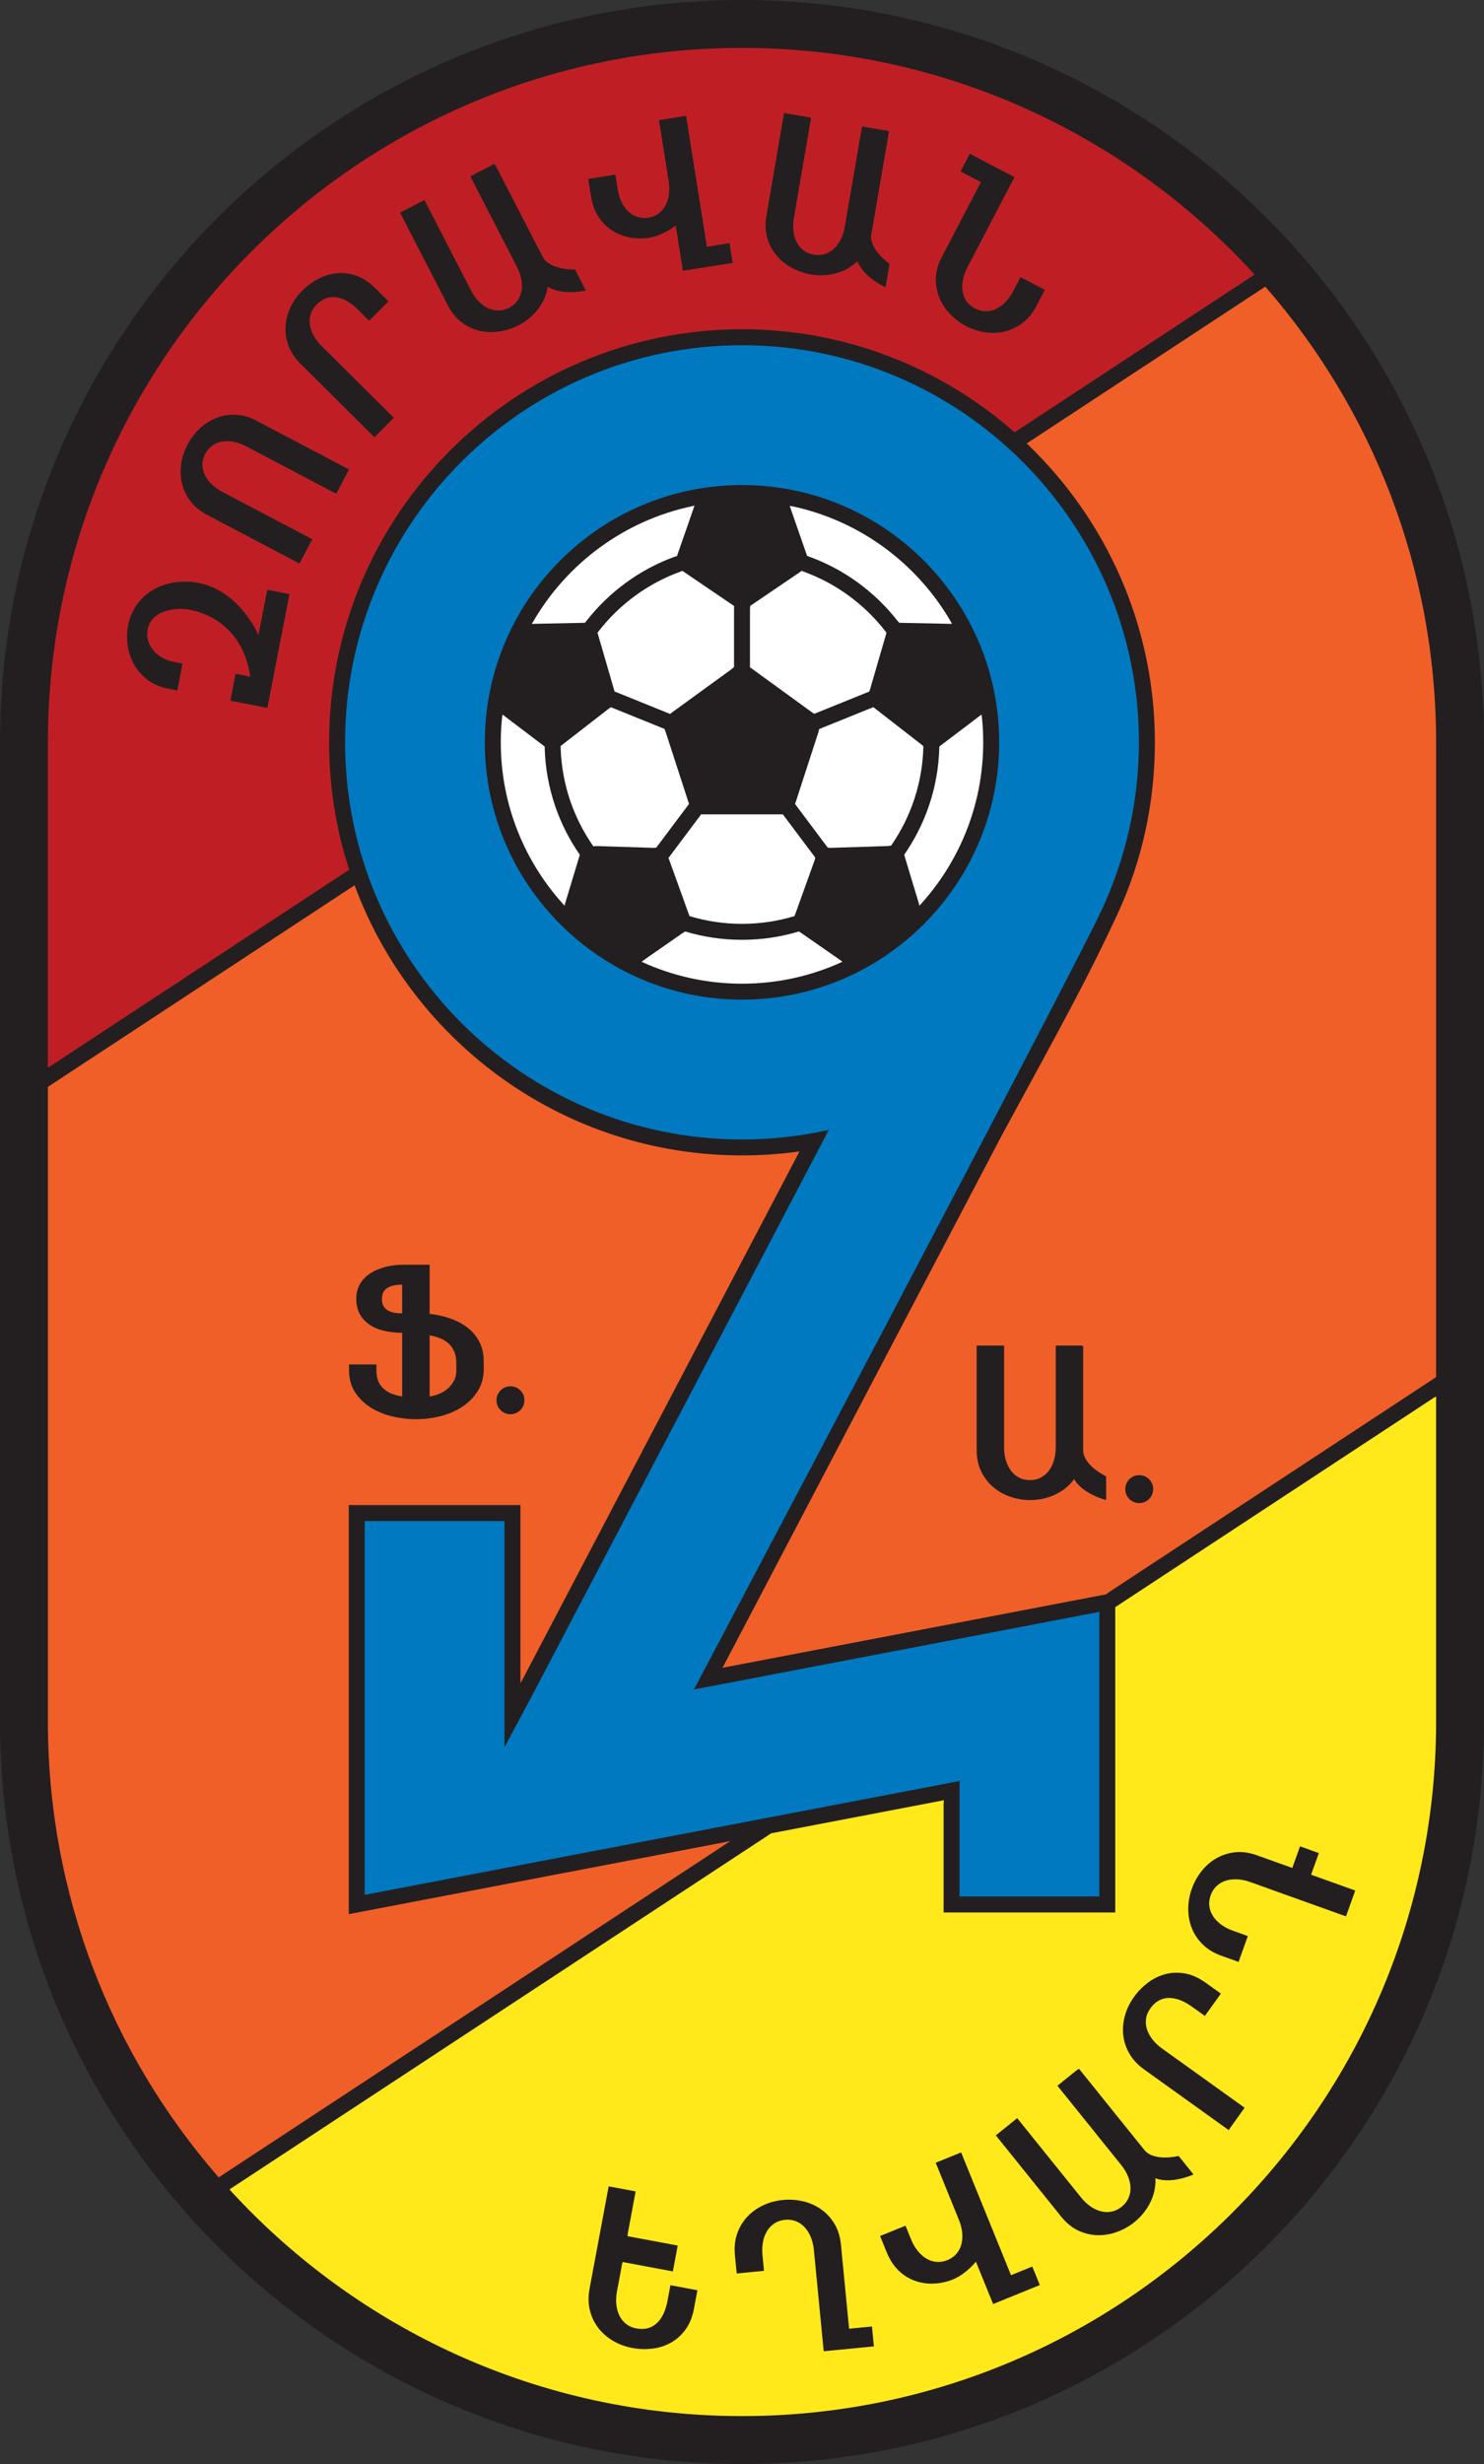 <?xml version="1.0" encoding="UTF-8"?>
<svg xmlns="http://www.w3.org/2000/svg" xmlns:xlink="http://www.w3.org/1999/xlink" width="397.75pt" height="660.11pt" viewBox="0 0 397.75 660.11" version="1.1">
<rect x="0" y="0" width="397.75" height="660.11" fill="#333333" stroke="none"/>
<defs>
<clipPath id="clip1">
  <path d="M 0 0 L 397.75 0 L 397.75 660.109 L 0 660.109 Z M 0 0 "/>
</clipPath>
</defs>
<g id="surface1">
<g clip-path="url(#clip1)" clip-rule="nonzero">
<path style=" stroke:none;fill-rule:nonzero;fill:rgb(13.699%,12.199%,12.5%);fill-opacity:1;" d="M 0 198.875 L 0 461.234 C 0 570.895 89.215 660.109 198.875 660.109 C 308.535 660.109 397.746 570.895 397.746 461.234 L 397.746 198.875 C 397.746 89.215 308.535 0 198.875 0 C 89.215 0 0 89.215 0 198.875 "/>
</g>
<path style=" stroke:none;fill-rule:nonzero;fill:rgb(74.899%,12.199%,14.099%);fill-opacity:1;" d="M 93.094 233.324 L 13.141 285.855 L 12.84 286.051 L 12.84 198.875 C 12.84 96.297 96.293 12.84 198.875 12.84 C 253.094 12.84 301.973 36.156 336.004 73.285 L 336.227 73.574 L 271.906 115.836 L 271.543 115.477 C 252.09 98.504 226.66 88.211 198.875 88.211 C 137.855 88.211 88.211 137.855 88.211 198.875 C 88.211 210.766 90.094 222.223 93.582 232.965 L 93.094 233.324 "/>
<path style=" stroke:none;fill-rule:nonzero;fill:rgb(13.699%,12.199%,12.5%);fill-opacity:1;" d="M 50.277 119.086 C 51.09 117.547 52.133 116.156 53.41 114.918 C 54.684 113.684 56.137 112.727 57.758 112.055 C 59.379 111.379 61.129 111.062 63 111.105 C 64.871 111.145 66.801 111.688 68.789 112.734 L 93.543 125.766 L 90.117 132.273 L 66.027 119.594 C 64.895 118.996 63.777 118.59 62.68 118.375 C 61.586 118.16 60.555 118.133 59.586 118.285 C 58.617 118.441 57.738 118.793 56.945 119.34 C 56.152 119.891 55.508 120.637 55.012 121.578 C 54.516 122.523 54.266 123.48 54.258 124.445 C 54.258 125.406 54.465 126.332 54.887 127.215 C 55.305 128.102 55.914 128.934 56.711 129.715 C 57.508 130.496 58.477 131.188 59.609 131.785 L 83.699 144.465 L 80.273 150.973 L 55.52 137.945 C 53.723 137 52.266 135.809 51.145 134.375 C 50.027 132.945 49.25 131.391 48.824 129.719 C 48.395 128.047 48.297 126.297 48.531 124.473 C 48.77 122.645 49.348 120.852 50.277 119.086 "/>
<path style=" stroke:none;fill-rule:nonzero;fill:rgb(13.699%,12.199%,12.5%);fill-opacity:1;" d="M 81.031 77.863 C 82.234 76.648 83.617 75.621 85.191 74.773 C 86.762 73.93 88.406 73.41 90.133 73.215 C 91.855 73.023 93.613 73.227 95.402 73.828 C 97.195 74.43 98.926 75.559 100.598 77.219 L 104.125 80.723 L 98.941 85.941 L 95.941 82.965 C 93.969 81.004 92.02 79.895 90.09 79.637 C 88.16 79.375 86.406 80.039 84.828 81.633 C 84.074 82.391 83.555 83.23 83.27 84.148 C 82.98 85.07 82.91 86.016 83.055 86.984 C 83.195 87.953 83.535 88.93 84.066 89.91 C 84.602 90.891 85.324 91.832 86.234 92.738 L 105.547 111.918 L 100.363 117.141 L 80.516 97.43 C 79.074 95.996 78.031 94.434 77.379 92.734 C 76.73 91.035 76.445 89.324 76.523 87.598 C 76.605 85.875 77.023 84.172 77.785 82.496 C 78.543 80.82 79.625 79.273 81.031 77.863 "/>
<path style=" stroke:none;fill-rule:nonzero;fill:rgb(13.699%,12.199%,12.5%);fill-opacity:1;" d="M 189.461 66.105 L 195.535 65.141 L 196.375 70.426 L 183.031 72.543 L 181.109 60.441 C 180.664 60.805 180.148 61.156 179.57 61.5 C 178.992 61.844 178.395 62.164 177.773 62.465 C 177.152 62.762 176.523 63.016 175.887 63.223 C 175.254 63.43 174.652 63.582 174.09 63.672 C 172.258 63.961 170.473 63.938 168.738 63.598 C 167.004 63.262 165.422 62.629 163.992 61.699 C 162.562 60.773 161.355 59.547 160.375 58.023 C 159.391 56.504 158.734 54.688 158.398 52.574 L 157.66 47.93 L 164.926 46.773 L 165.547 50.68 C 165.746 51.949 166.09 53.086 166.574 54.09 C 167.062 55.094 167.656 55.938 168.363 56.617 C 169.066 57.301 169.879 57.793 170.797 58.098 C 171.715 58.406 172.703 58.473 173.766 58.305 C 174.824 58.137 175.742 57.766 176.52 57.191 C 177.297 56.617 177.918 55.895 178.379 55.027 C 178.836 54.16 179.145 53.176 179.293 52.066 C 179.441 50.961 179.418 49.773 179.215 48.504 L 176.625 32.188 L 183.891 31.035 L 189.461 66.105 "/>
<path style=" stroke:none;fill-rule:nonzero;fill:rgb(13.699%,12.199%,12.5%);fill-opacity:1;" d="M 261.348 82.602 L 261.586 82.727 C 262.504 83.207 263.438 83.434 264.383 83.402 C 265.324 83.371 266.234 83.137 267.113 82.688 C 267.992 82.242 268.816 81.613 269.578 80.809 C 270.348 80 271.008 79.059 271.57 77.984 L 273.527 74.238 L 280.047 77.645 L 277.742 82.055 C 276.77 83.922 275.551 85.406 274.09 86.512 C 272.625 87.617 271.039 88.379 269.336 88.797 C 267.629 89.215 265.867 89.289 264.055 89.027 C 262.242 88.762 260.516 88.203 258.871 87.344 C 257.48 86.617 256.152 85.633 254.895 84.391 C 253.633 83.152 252.641 81.719 251.922 80.094 C 251.199 78.473 250.836 76.703 250.828 74.789 C 250.824 72.875 251.359 70.891 252.434 68.836 L 262.906 48.785 L 257.453 45.938 L 259.934 41.195 L 271.906 47.449 L 259.301 71.578 C 258.738 72.652 258.344 73.73 258.117 74.82 C 257.895 75.91 257.848 76.941 257.984 77.918 C 258.121 78.895 258.445 79.777 258.961 80.57 C 259.473 81.363 260.191 81.996 261.109 82.48 L 261.348 82.602 "/>
<path style=" stroke:none;fill-rule:nonzero;fill:rgb(13.699%,12.199%,12.5%);fill-opacity:1;" d="M 69.273 170.156 L 71.625 158.012 L 77.578 159.164 L 71.664 189.645 L 61.75 187.727 L 63.148 180.504 L 67.078 181.266 C 64.777 165.473 51.645 162.93 47.973 163.113 C 46.344 163.195 44.934 163.473 43.758 163.934 C 42.574 164.398 41.633 165.031 40.934 165.844 C 40.23 166.652 39.781 167.566 39.586 168.578 C 39.387 169.598 39.418 170.574 39.672 171.516 C 39.926 172.457 40.359 173.312 40.973 174.086 C 41.586 174.859 42.363 175.527 43.309 176.094 C 44.254 176.656 45.32 177.055 46.512 177.285 L 48.926 177.75 L 47.531 184.973 L 45.059 184.496 C 42.891 184.074 41.043 183.285 39.527 182.117 C 38.008 180.953 36.812 179.586 35.934 178.016 C 35.055 176.445 34.484 174.75 34.223 172.914 C 33.961 171.086 33.996 169.293 34.336 167.543 C 34.703 165.652 35.426 163.895 36.5 162.27 C 37.578 160.641 38.965 159.305 40.656 158.25 C 42.352 157.195 44.305 156.406 46.555 156.066 C 62.43 153.664 69.273 170.156 69.273 170.156 "/>
<path style=" stroke:none;fill-rule:nonzero;fill:rgb(13.699%,12.199%,12.5%);fill-opacity:1;" d="M 132.648 43.973 L 145.414 68.734 C 147.273 72.445 154.117 72.188 154.117 72.188 L 157.035 77.848 C 149.879 79.23 146.828 76.766 146.828 76.766 C 146.691 77.676 146.465 78.555 146.133 79.406 C 145.508 81.031 144.57 82.52 143.32 83.867 C 142.066 85.211 140.59 86.328 138.879 87.207 C 137.355 87.992 135.703 88.523 133.922 88.801 C 132.141 89.078 130.387 89.027 128.672 88.648 C 126.949 88.273 125.336 87.531 123.82 86.426 C 122.309 85.32 121.047 83.785 120.035 81.82 L 107.219 56.957 L 113.758 53.586 L 126.23 77.781 C 126.816 78.922 127.5 79.895 128.277 80.699 C 129.055 81.504 129.883 82.117 130.766 82.543 C 131.648 82.969 132.574 83.184 133.543 83.188 C 134.512 83.191 135.473 82.945 136.426 82.453 C 137.379 81.961 138.133 81.32 138.691 80.531 C 139.254 79.742 139.613 78.863 139.781 77.898 C 139.945 76.93 139.926 75.895 139.723 74.797 C 139.52 73.699 139.121 72.578 138.531 71.438 L 126.059 47.242 L 132.078 44.141 L 132.648 43.973 "/>
<path style=" stroke:none;fill-rule:nonzero;fill:rgb(13.699%,12.199%,12.5%);fill-opacity:1;" d="M 238.273 35.238 L 233.551 62.695 C 232.801 66.777 238.418 70.691 238.418 70.691 L 237.34 76.965 C 230.789 73.758 229.84 69.953 229.84 69.953 C 229.188 70.598 228.473 71.16 227.695 71.645 C 226.219 72.566 224.574 73.188 222.766 73.512 C 220.953 73.832 219.102 73.828 217.203 73.504 C 215.52 73.211 213.879 72.641 212.289 71.789 C 210.699 70.938 209.332 69.844 208.188 68.508 C 207.043 67.172 206.199 65.605 205.66 63.809 C 205.117 62.016 205.035 60.031 205.41 57.852 L 210.152 30.285 L 217.402 31.531 L 212.785 58.359 C 212.566 59.625 212.527 60.812 212.664 61.922 C 212.801 63.031 213.09 64.02 213.539 64.895 C 213.988 65.766 214.598 66.496 215.367 67.078 C 216.141 67.664 217.055 68.047 218.109 68.23 C 219.168 68.41 220.156 68.355 221.078 68.062 C 222.004 67.77 222.82 67.285 223.535 66.613 C 224.246 65.941 224.855 65.105 225.355 64.105 C 225.852 63.105 226.211 61.973 226.43 60.707 L 231.047 33.879 L 237.719 35.027 L 238.273 35.238 "/>
<path style=" stroke:none;fill-rule:nonzero;fill:rgb(94.499%,37.299%,16.1%);fill-opacity:1;" d="M 297.086 426.641 L 384.371 369.289 L 384.91 368.906 L 384.91 198.875 C 384.91 152.367 367.758 109.793 339.445 77.145 L 339.129 76.789 L 275.172 118.812 L 275.633 119.23 C 296.523 139.371 309.539 167.633 309.539 198.875 C 309.539 215.27 306.008 230.863 299.531 244.848 C 292.055 260.992 285.277 273.387 268.531 304.113 L 194.066 446.02 L 193.613 446.805 L 296.516 427.117 L 297.086 426.641 "/>
<path style=" stroke:none;fill-rule:nonzero;fill:rgb(0%,47.499%,75.699%);fill-opacity:1;" d="M 129.941 198.875 C 129.941 236.887 160.863 267.809 198.875 267.809 C 236.887 267.809 267.809 236.887 267.809 198.875 C 267.809 160.863 236.887 129.941 198.875 129.941 C 160.863 129.941 129.941 160.863 129.941 198.875 M 257.273 477.113 C 187.555 490.449 99.523 507.289 97.762 507.625 C 97.762 502.805 97.762 411.5 97.762 407.496 C 101.402 407.496 131.566 407.496 135.211 407.496 C 135.211 410.617 135.211 450.391 135.211 468.102 L 142.777 453.945 L 222.145 302.699 L 221.469 302.844 C 214.184 304.426 206.625 305.258 198.875 305.258 C 140.215 305.258 92.492 257.535 92.492 198.875 C 92.492 140.215 140.215 92.488 198.875 92.488 C 257.535 92.488 305.258 140.215 305.258 198.875 C 305.258 214.879 301.637 230.031 295.328 243.684 C 289.105 257.156 225.699 377.457 186.527 451.609 L 185.949 452.625 L 294.004 431.953 L 294.641 431.734 C 294.641 461.566 294.641 506.27 294.641 508.074 C 290.996 508.074 260.836 508.074 257.191 508.074 C 257.191 506.652 257.191 493.867 257.191 477.773 L 257.273 477.113 "/>
<path style=" stroke:none;fill-rule:nonzero;fill:rgb(94.499%,37.299%,16.1%);fill-opacity:1;" d="M 194.648 493.449 L 93.48 512.805 L 93.48 403.215 L 139.488 403.215 L 139.488 450.918 L 139.84 450.336 L 214.273 308.492 L 213.641 308.559 C 208.809 309.207 203.883 309.539 198.875 309.539 C 151.469 309.539 110.93 279.578 95.199 237.598 L 95.059 237.152 L 13.078 291.016 L 12.84 291.18 L 12.84 461.234 C 12.84 507.641 29.922 550.137 58.125 582.758 L 58.59 583.34 L 195.77 493.207 L 194.648 493.449 "/>
<path style=" stroke:none;fill-rule:nonzero;fill:rgb(100%,91.399%,10.599%);fill-opacity:1;" d="M 298.922 431.746 L 298.922 512.355 L 252.91 512.355 L 252.91 483.195 L 252.996 482.285 L 207.965 490.902 L 206.723 491.133 L 61.523 586.535 L 61.934 587.027 C 95.957 624.039 144.754 647.27 198.875 647.27 C 301.453 647.27 384.91 563.816 384.91 461.234 L 384.91 374.125 L 384.289 374.465 L 298.922 430.555 L 298.922 431.746 "/>
<path style=" stroke:none;fill-rule:nonzero;fill:rgb(13.699%,12.199%,12.5%);fill-opacity:1;" d="M 220.773 629.898 L 218.145 602.805 C 218.02 601.527 217.746 600.371 217.32 599.34 C 216.898 598.305 216.352 597.426 215.691 596.703 C 215.027 595.98 214.246 595.438 213.348 595.078 C 212.449 594.719 211.469 594.586 210.398 594.691 C 209.332 594.797 208.395 595.113 207.582 595.637 C 206.77 596.164 206.109 596.848 205.598 597.684 C 205.086 598.523 204.723 599.488 204.504 600.586 C 204.285 601.684 204.242 602.871 204.363 604.148 L 204.773 608.355 L 197.453 609.066 L 196.973 604.113 C 196.773 602.09 196.969 600.219 197.551 598.492 C 198.137 596.77 199.012 595.27 200.18 593.992 C 201.344 592.715 202.754 591.672 204.414 590.867 C 206.07 590.059 207.895 589.559 209.883 589.367 C 211.621 589.199 213.359 589.309 215.098 589.695 C 216.84 590.078 218.438 590.766 219.895 591.754 C 221.352 592.738 222.574 594.027 223.57 595.613 C 224.566 597.199 225.176 599.109 225.391 601.348 L 227.578 623.863 L 233.703 623.266 L 234.223 628.594 L 220.773 629.898 "/>
<path style=" stroke:none;fill-rule:nonzero;fill:rgb(13.699%,12.199%,12.5%);fill-opacity:1;" d="M 270.98 609.527 L 276.68 607.211 L 278.695 612.164 L 266.18 617.254 L 261.566 605.902 C 261.211 606.355 260.789 606.816 260.305 607.281 C 259.82 607.75 259.312 608.199 258.773 608.629 C 258.234 609.059 257.68 609.449 257.109 609.797 C 256.539 610.141 255.988 610.422 255.461 610.641 C 253.738 611.336 251.996 611.719 250.23 611.781 C 248.465 611.848 246.781 611.59 245.18 611.008 C 243.574 610.43 242.121 609.512 240.82 608.25 C 239.52 606.992 238.465 605.371 237.66 603.391 L 235.887 599.031 L 242.703 596.262 L 244.191 599.926 C 244.676 601.113 245.266 602.141 245.969 603.012 C 246.668 603.879 247.438 604.566 248.281 605.07 C 249.121 605.574 250.027 605.871 250.988 605.961 C 251.953 606.047 252.93 605.891 253.926 605.488 C 254.918 605.082 255.73 604.512 256.355 603.777 C 256.984 603.043 257.426 602.199 257.676 601.25 C 257.926 600.301 258 599.27 257.895 598.16 C 257.793 597.047 257.496 595.895 257.016 594.707 L 250.793 579.402 L 257.605 576.629 L 270.98 609.527 "/>
<path style=" stroke:none;fill-rule:nonzero;fill:rgb(13.699%,12.199%,12.5%);fill-opacity:1;" d="M 303.965 534.945 C 304.961 533.559 306.164 532.32 307.578 531.234 C 308.996 530.148 310.539 529.375 312.211 528.91 C 313.883 528.445 315.648 528.367 317.512 528.676 C 319.379 528.984 321.266 529.824 323.176 531.195 L 327.223 534.094 L 322.934 540.07 L 319.5 537.609 C 317.238 535.988 315.137 535.203 313.191 535.254 C 311.246 535.305 309.617 536.238 308.312 538.062 C 307.688 538.93 307.312 539.844 307.176 540.797 C 307.039 541.75 307.121 542.695 307.414 543.629 C 307.711 544.562 308.195 545.473 308.879 546.355 C 309.562 547.238 310.426 548.055 311.469 548.805 L 333.59 564.664 L 329.305 570.645 L 306.57 554.344 C 304.922 553.16 303.641 551.781 302.727 550.207 C 301.816 548.637 301.262 546.992 301.066 545.273 C 300.871 543.559 301.016 541.812 301.496 540.039 C 301.98 538.262 302.805 536.562 303.965 534.945 "/>
<path style=" stroke:none;fill-rule:nonzero;fill:rgb(13.699%,12.199%,12.5%);fill-opacity:1;" d="M 336.906 497.035 L 346.371 500.426 L 348.445 494.637 L 353.48 496.441 L 351.406 502.234 L 363.242 506.473 L 360.762 513.398 L 335.137 504.215 C 333.926 503.781 332.766 503.535 331.648 503.48 C 330.531 503.422 329.508 503.539 328.57 503.828 C 327.633 504.121 326.809 504.594 326.102 505.254 C 325.391 505.91 324.855 506.742 324.492 507.754 C 324.129 508.766 324.016 509.75 324.145 510.707 C 324.273 511.664 324.609 512.555 325.148 513.375 C 325.688 514.195 326.406 514.938 327.309 515.602 C 328.203 516.266 329.258 516.816 330.469 517.246 L 334.445 518.672 L 331.965 525.598 L 327.281 523.918 C 325.367 523.234 323.758 522.258 322.445 520.996 C 321.137 519.73 320.156 518.301 319.496 516.699 C 318.84 515.102 318.496 513.379 318.477 511.535 C 318.457 509.691 318.781 507.828 319.457 505.949 C 320.047 504.305 320.887 502.777 321.977 501.371 C 323.07 499.965 324.371 498.812 325.887 497.914 C 327.398 497.02 329.086 496.457 330.945 496.234 C 332.809 496.012 334.793 496.277 336.906 497.035 "/>
<path style=" stroke:none;fill-rule:nonzero;fill:rgb(13.699%,12.199%,12.5%);fill-opacity:1;" d="M 289.219 554.246 L 306.691 575.949 C 309.254 579.211 315.906 577.586 315.906 577.586 L 319.898 582.547 C 313.164 585.336 309.684 583.531 309.684 583.531 C 309.73 584.449 309.684 585.359 309.531 586.258 C 309.246 587.977 308.625 589.621 307.672 591.191 C 306.715 592.762 305.484 594.152 303.984 595.359 C 302.652 596.43 301.141 597.281 299.449 597.91 C 297.762 598.539 296.035 598.84 294.277 598.816 C 292.516 598.793 290.785 598.387 289.082 597.609 C 287.379 596.828 285.836 595.578 284.445 593.855 L 266.906 572.066 L 272.637 567.453 L 289.707 588.656 C 290.512 589.656 291.375 590.473 292.297 591.105 C 293.219 591.738 294.152 592.172 295.105 592.414 C 296.059 592.652 297.008 592.68 297.953 592.488 C 298.902 592.297 299.797 591.863 300.633 591.191 C 301.465 590.52 302.078 589.738 302.469 588.852 C 302.859 587.969 303.035 587.035 303.004 586.055 C 302.973 585.074 302.746 584.062 302.328 583.031 C 301.906 581.992 301.293 580.977 300.488 579.977 L 283.418 558.773 L 288.691 554.527 L 289.219 554.246 "/>
<path style=" stroke:none;fill-rule:nonzero;fill:rgb(13.699%,12.199%,12.5%);fill-opacity:1;" d="M 166.746 606.473 L 165.371 613.836 C 165.137 615.098 165.078 616.285 165.199 617.395 C 165.316 618.508 165.594 619.5 166.027 620.379 C 166.461 621.258 167.055 621.992 167.812 622.59 C 168.57 623.184 169.477 623.578 170.523 623.777 C 172.73 624.188 174.551 623.738 175.988 622.426 C 177.43 621.117 178.406 619.098 178.914 616.363 L 179.691 612.207 L 186.922 613.559 L 186.012 618.449 C 185.578 620.762 184.797 622.676 183.664 624.188 C 182.531 625.699 181.199 626.863 179.672 627.688 C 178.145 628.508 176.492 629.016 174.723 629.211 C 172.945 629.406 171.223 629.348 169.543 629.035 C 167.586 628.668 165.816 628.012 164.238 627.066 C 162.66 626.117 161.348 624.957 160.305 623.582 C 159.258 622.207 158.52 620.637 158.09 618.871 C 157.66 617.105 157.633 615.223 158.004 613.227 L 163.137 585.727 L 170.367 587.078 L 168.301 598.145 L 168.184 599.074 L 181.641 601.586 L 180.348 608.512 L 166.891 606 L 166.746 606.473 "/>
<path style=" stroke:none;fill-rule:nonzero;fill:rgb(13.699%,12.199%,12.5%);fill-opacity:1;" d="M 129.66 366.742 C 129.66 368.914 129.152 370.84 128.137 372.512 C 127.121 374.188 125.777 375.598 124.105 376.734 C 122.43 377.875 120.496 378.742 118.309 379.328 C 116.117 379.914 113.828 380.211 111.441 380.211 C 109.379 380.211 107.285 379.961 105.164 379.461 C 103.047 378.961 101.121 378.176 99.398 377.105 C 97.668 376.031 96.262 374.668 95.176 373.008 C 94.09 371.348 93.547 369.355 93.547 367.031 L 93.547 365.535 L 100.902 365.535 L 100.902 367.301 C 100.902 371.121 103.199 373.391 107.789 374.105 L 107.789 357.07 C 103.688 357 100.613 356.156 98.562 354.535 C 96.512 352.918 95.484 350.699 95.484 347.891 L 95.484 347.836 C 95.484 346.555 95.77 345.363 96.34 344.258 C 96.91 343.156 97.746 342.203 98.852 341.402 C 99.957 340.602 101.316 339.973 102.938 339.508 C 104.559 339.047 106.422 338.816 108.523 338.816 L 115.148 338.816 L 115.148 351.988 C 117.105 352.203 118.953 352.613 120.695 353.219 C 122.438 353.824 123.977 354.645 125.312 355.676 C 126.645 356.711 127.703 357.984 128.484 359.5 C 129.27 361.016 129.66 362.805 129.66 364.871 L 129.66 366.742 M 107.789 351.855 L 107.789 344.164 C 104.18 344.164 102.375 345.41 102.375 347.902 L 102.375 348.117 C 102.375 350.609 104.18 351.855 107.789 351.855 M 122.305 367.211 L 122.305 365.23 C 122.305 364.02 122.125 362.984 121.77 362.129 C 121.414 361.273 120.914 360.551 120.273 359.961 C 119.633 359.371 118.875 358.898 118.004 358.543 C 117.133 358.188 116.18 357.918 115.148 357.738 L 115.148 374.109 C 116.145 373.969 117.078 373.699 117.949 373.309 C 118.824 372.918 119.578 372.418 120.223 371.812 C 120.859 371.203 121.367 370.52 121.742 369.75 C 122.117 368.984 122.305 368.137 122.305 367.211 "/>
<path style=" stroke:none;fill-rule:nonzero;fill:rgb(13.699%,12.199%,12.5%);fill-opacity:1;" d="M 290.32 360.594 L 290.32 388.453 C 290.27 392.605 296.473 395.512 296.473 395.512 L 296.473 401.879 C 289.477 399.828 287.895 396.238 287.895 396.238 C 287.359 396.984 286.75 397.66 286.066 398.27 C 284.766 399.426 283.254 400.32 281.523 400.941 C 279.793 401.566 277.965 401.879 276.039 401.879 C 274.328 401.879 272.617 401.594 270.906 401.023 C 269.195 400.449 267.664 399.605 266.309 398.48 C 264.953 397.359 263.859 395.961 263.02 394.281 C 262.184 392.605 261.766 390.664 261.766 388.453 L 261.766 360.48 L 269.121 360.48 L 269.121 387.703 C 269.121 388.988 269.281 390.164 269.602 391.234 C 269.926 392.305 270.379 393.23 270.973 394.016 C 271.562 394.797 272.285 395.414 273.145 395.859 C 274.004 396.305 274.969 396.527 276.039 396.527 C 277.113 396.527 278.078 396.305 278.938 395.859 C 279.797 395.414 280.52 394.797 281.109 394.016 C 281.703 393.23 282.16 392.305 282.48 391.234 C 282.801 390.164 282.965 388.988 282.965 387.703 L 282.965 360.48 L 289.734 360.48 L 290.32 360.594 "/>
<path style=" stroke:none;fill-rule:nonzero;fill:rgb(13.699%,12.199%,12.5%);fill-opacity:1;" d="M 140.559 375.129 C 140.559 377.195 138.883 378.871 136.816 378.871 C 134.746 378.871 133.07 377.195 133.07 375.129 C 133.07 373.059 134.746 371.383 136.816 371.383 C 138.883 371.383 140.559 373.059 140.559 375.129 "/>
<path style=" stroke:none;fill-rule:nonzero;fill:rgb(13.699%,12.199%,12.5%);fill-opacity:1;" d="M 309.086 398.934 C 309.086 401.004 307.41 402.68 305.34 402.68 C 303.27 402.68 301.594 401.004 301.594 398.934 C 301.594 396.867 303.27 395.191 305.34 395.191 C 307.41 395.191 309.086 396.867 309.086 398.934 "/>
<path style=" stroke:none;fill-rule:nonzero;fill:rgb(100%,100%,100%);fill-opacity:1;" d="M 157.18 166.348 C 163.254 158.578 171.441 152.547 180.875 149.125 L 181.441 148.984 L 186.145 135.453 L 185.48 135.617 C 167.281 139.465 151.883 150.992 142.844 166.637 L 142.52 167.137 L 156.789 166.844 L 157.18 166.348 "/>
<path style=" stroke:none;fill-rule:nonzero;fill:rgb(100%,100%,100%);fill-opacity:1;" d="M 180.016 190.938 L 196.117 179.238 L 196.734 178.691 L 196.734 162.91 L 196.754 162.348 L 182.883 152.926 L 182.469 153.102 C 173.672 156.262 166.039 161.895 160.414 169.156 L 160.148 169.516 L 164.504 184.5 L 164.711 185.242 L 179.613 191.273 L 180.016 190.938 "/>
<path style=" stroke:none;fill-rule:nonzero;fill:rgb(100%,100%,100%);fill-opacity:1;" d="M 254.785 166.434 C 245.73 150.891 230.383 139.441 212.254 135.613 L 211.672 135.555 L 216.32 148.922 L 216.902 149.133 C 226.336 152.562 234.523 158.602 240.594 166.375 L 241.051 166.848 L 255.141 167.137 L 254.785 166.434 "/>
<path style=" stroke:none;fill-rule:nonzero;fill:rgb(100%,100%,100%);fill-opacity:1;" d="M 238.02 226.652 L 222.508 227.145 L 221.848 227.07 L 213.086 215.383 L 213.328 214.691 L 219.34 196.195 L 219.559 195.316 L 234.082 189.438 L 234.555 189.824 L 246.953 199.445 L 247.488 199.914 C 247.277 209.785 244.113 218.941 238.848 226.531 L 238.02 226.652 "/>
<path style=" stroke:none;fill-rule:nonzero;fill:rgb(100%,100%,100%);fill-opacity:1;" d="M 242.555 229.699 L 246.211 241.797 L 246.422 242.645 C 257.035 231.121 263.527 215.742 263.527 198.875 C 263.527 196.672 263.418 194.492 263.203 192.344 L 263.074 191.422 L 251.766 199.992 L 251.75 200.625 C 251.406 211.129 247.988 220.867 242.363 228.965 L 242.555 229.699 "/>
<path style=" stroke:none;fill-rule:nonzero;fill:rgb(100%,100%,100%);fill-opacity:1;" d="M 225.203 257.211 L 214.867 250.02 L 214.137 249.535 C 209.301 250.992 204.18 251.777 198.875 251.777 C 193.59 251.777 188.484 251 183.668 249.551 L 183.121 249.852 L 172.707 257.098 L 171.996 257.676 C 180.188 261.434 189.289 263.531 198.875 263.531 C 208.473 263.531 217.586 261.43 225.781 257.66 L 225.203 257.211 "/>
<path style=" stroke:none;fill-rule:nonzero;fill:rgb(100%,100%,100%);fill-opacity:1;" d="M 151.492 241.945 L 155.172 229.781 L 155.414 229.008 C 149.777 220.902 146.348 211.152 146 200.633 L 146 200.008 L 134.688 191.43 L 134.562 192.219 C 134.336 194.406 134.223 196.629 134.223 198.875 C 134.223 215.742 140.711 231.121 151.328 242.645 L 151.492 241.945 "/>
<path style=" stroke:none;fill-rule:nonzero;fill:rgb(100%,100%,100%);fill-opacity:1;" d="M 233.277 184.395 L 237.59 169.551 L 237.328 169.148 C 231.723 161.914 224.121 156.297 215.359 153.129 L 214.918 152.914 L 201.07 162.324 L 201.016 163.09 L 201.016 178.781 L 201.445 179.074 L 217.559 190.785 L 218.25 191.23 L 233.012 185.254 L 233.277 184.395 "/>
<path style=" stroke:none;fill-rule:nonzero;fill:rgb(100%,100%,100%);fill-opacity:1;" d="M 175.156 227.141 L 159.73 226.652 L 159.039 226.73 C 153.816 219.285 150.629 210.312 150.281 200.629 L 150.246 199.871 L 162.914 190.043 L 163.715 189.457 L 178.098 195.281 L 178.359 195.934 L 184.68 215.379 L 184.465 215.652 L 175.902 227.07 L 175.156 227.141 "/>
<path style=" stroke:none;fill-rule:nonzero;fill:rgb(100%,100%,100%);fill-opacity:1;" d="M 213.227 244.676 L 218.355 230.426 L 218.512 229.75 L 209.84 218.188 L 209.219 218.172 L 187.906 218.172 L 187.555 218.664 L 179.152 229.867 L 179.348 230.297 L 184.598 244.875 L 184.805 245.422 C 189.262 246.773 193.984 247.5 198.875 247.5 C 203.766 247.5 208.488 246.773 212.945 245.422 L 213.227 244.676 "/>
</g>
</svg>
